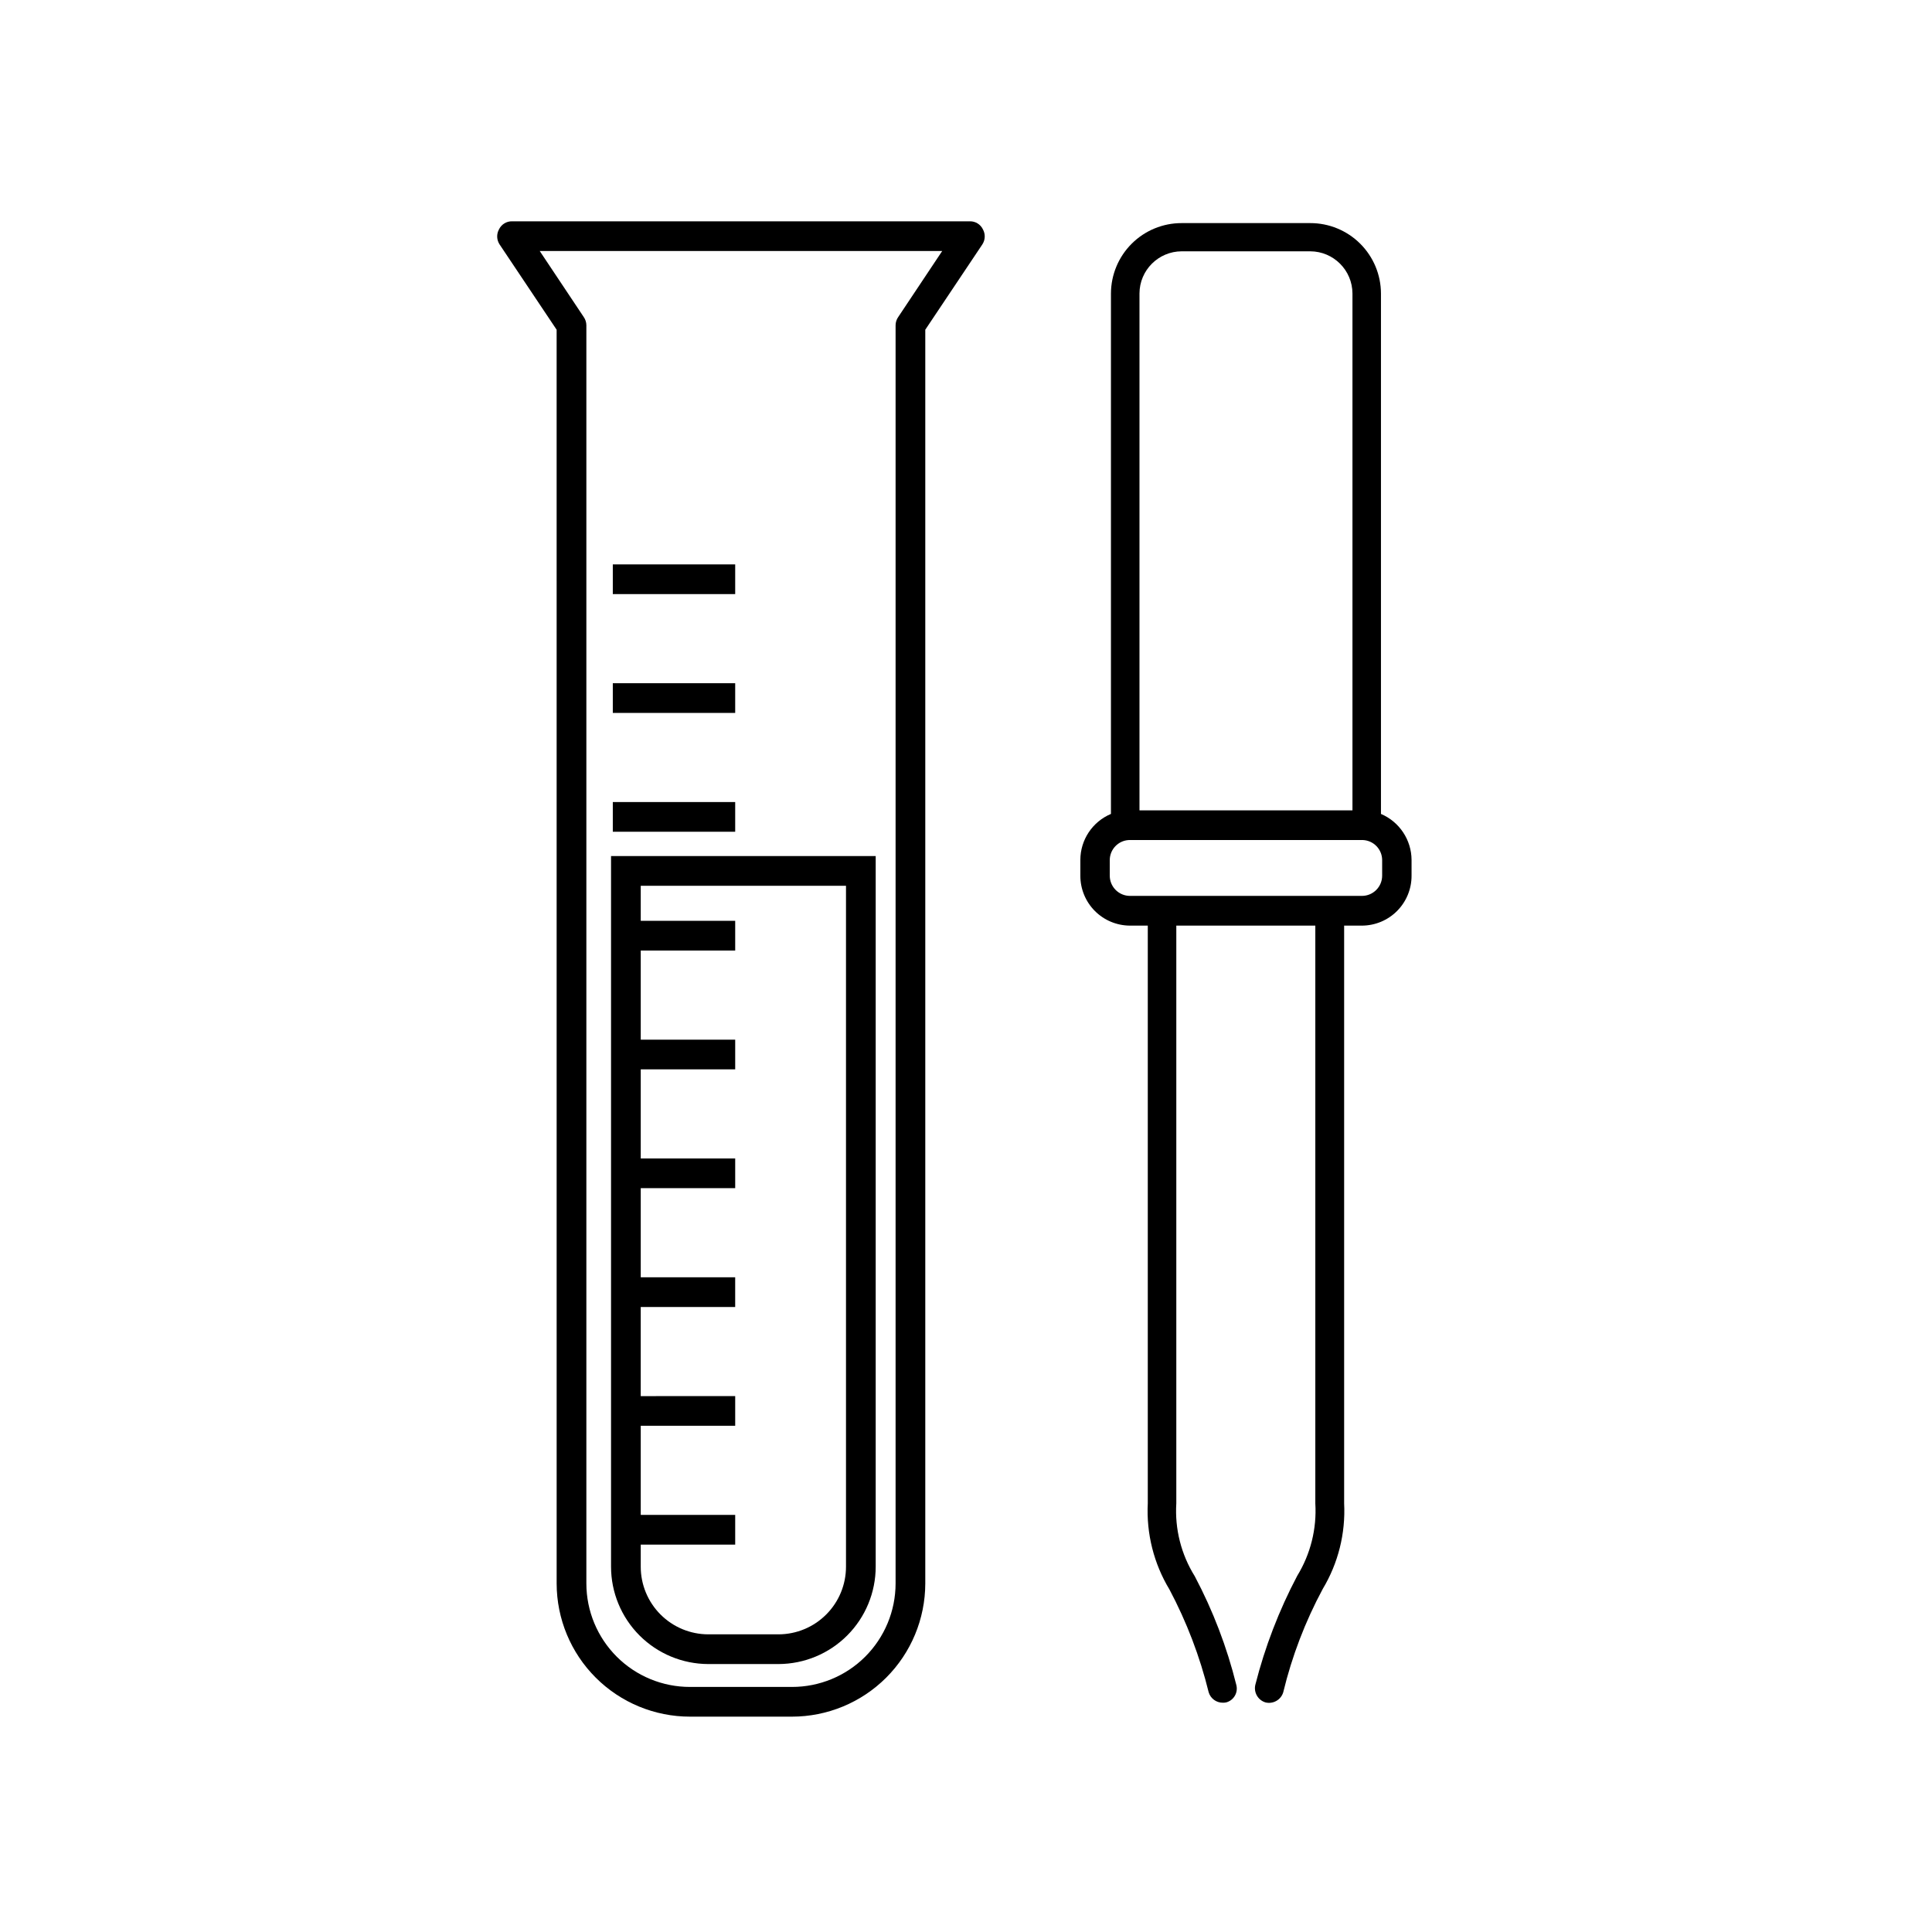 <?xml version="1.0" encoding="UTF-8"?>
<!-- Uploaded to: ICON Repo, www.svgrepo.com, Generator: ICON Repo Mixer Tools -->
<svg fill="#000000" width="800px" height="800px" version="1.1" viewBox="144 144 512 512" xmlns="http://www.w3.org/2000/svg">
 <g>
  <path d="m331.67 584.99h18.656c6.836-0.023 13.383-2.75 18.207-7.59 4.828-4.84 7.535-11.398 7.535-18.23v-188.3h-70.137v188.3c0 6.832 2.707 13.391 7.531 18.23 4.828 4.84 11.375 7.566 18.207 7.59zm-17.871-71.004v-23.617h25.031v-7.871l-25.027-0.004v-23.617h25.031v-7.871h-25.031v-23.617h25.031v-7.871h-25.031v-23.617h25.031v-7.871h-25.031v-9.289h54.395v180.43c0.008 4.746-1.871 9.305-5.223 12.668-3.348 3.367-7.898 5.266-12.648 5.277h-18.656c-4.746-0.012-9.297-1.91-12.645-5.277-3.352-3.363-5.231-7.922-5.223-12.668v-5.832h25.031v-7.871l-25.031-0.004v-23.617h25.031v-7.871z"/>
  <path d="m306.4 356.55h32.434v7.871h-32.434z"/>
  <path d="m306.4 325.06h32.434v7.871h-32.434z"/>
  <path d="m306.4 293.57h32.434v7.871h-32.434z"/>
  <path d="m509.97 359.7v-137.92c-0.012-4.957-1.992-9.707-5.508-13.207-3.512-3.496-8.27-5.457-13.227-5.449h-34.086c-4.957-0.008-9.715 1.953-13.227 5.449-3.512 3.5-5.492 8.25-5.508 13.207v137.92c-4.91 2.062-8.105 6.871-8.109 12.199v4.172c-0.008 3.5 1.371 6.856 3.836 9.336 2.465 2.481 5.812 3.879 9.312 3.891h4.723v153.11c-0.402 8.012 1.598 15.965 5.746 22.828 4.57 8.617 8.062 17.766 10.391 27.238 0.492 1.633 1.996 2.754 3.699 2.758 0.316 0.012 0.637-0.016 0.945-0.082 2.019-0.543 3.219-2.621 2.676-4.644-2.484-10.016-6.188-19.691-11.02-28.809-3.594-5.766-5.301-12.508-4.879-19.289v-153.11h36.84v153.11c0.406 6.746-1.27 13.449-4.801 19.207-4.832 9.16-8.559 18.855-11.102 28.891-0.461 2.012 0.707 4.039 2.676 4.644 2.035 0.512 4.117-0.668 4.723-2.676 2.305-9.543 5.824-18.75 10.473-27.395 4.098-6.828 6.07-14.719 5.668-22.672v-153.11h4.723c3.496-0.012 6.848-1.41 9.312-3.891 2.465-2.481 3.844-5.836 3.832-9.336v-4.172c-0.023-5.32-3.211-10.117-8.109-12.199zm-63.996-137.92c0.02-6.168 5.012-11.156 11.176-11.18h34.086c6.164 0.023 11.156 5.012 11.18 11.18v136.97h-56.441zm64.312 154.29v-0.004c-0.004 2.957-2.398 5.352-5.352 5.356h-61.48c-2.957-0.004-5.352-2.398-5.356-5.356v-4.172c0.031-2.809 2.234-5.117 5.039-5.273h62.109c2.809 0.156 5.012 2.465 5.039 5.273z"/>
  <path d="m401.02 202.65h-121.31c-1.473-0.031-2.828 0.797-3.465 2.125-0.699 1.262-0.641 2.809 0.156 4.012l15.113 22.594 0.004 332.28c0.016 9.363 3.746 18.336 10.375 24.949 6.625 6.613 15.605 10.324 24.969 10.32h27c9.363 0.004 18.344-3.707 24.973-10.32 6.625-6.613 10.355-15.586 10.375-24.949v-332.28l15.113-22.594c0.797-1.203 0.859-2.75 0.156-4.012-0.637-1.328-1.992-2.156-3.461-2.125zm-18.973 25.348c-0.457 0.645-0.703 1.414-0.707 2.203v333.46c-0.012 7.277-2.914 14.25-8.066 19.391-5.152 5.137-12.133 8.016-19.41 8.004h-27c-7.277 0.012-14.258-2.867-19.41-8.004-5.152-5.141-8.051-12.113-8.062-19.391v-333.46c-0.004-0.789-0.254-1.559-0.707-2.203l-11.652-17.477h106.66z"/>
 </g>
</svg>